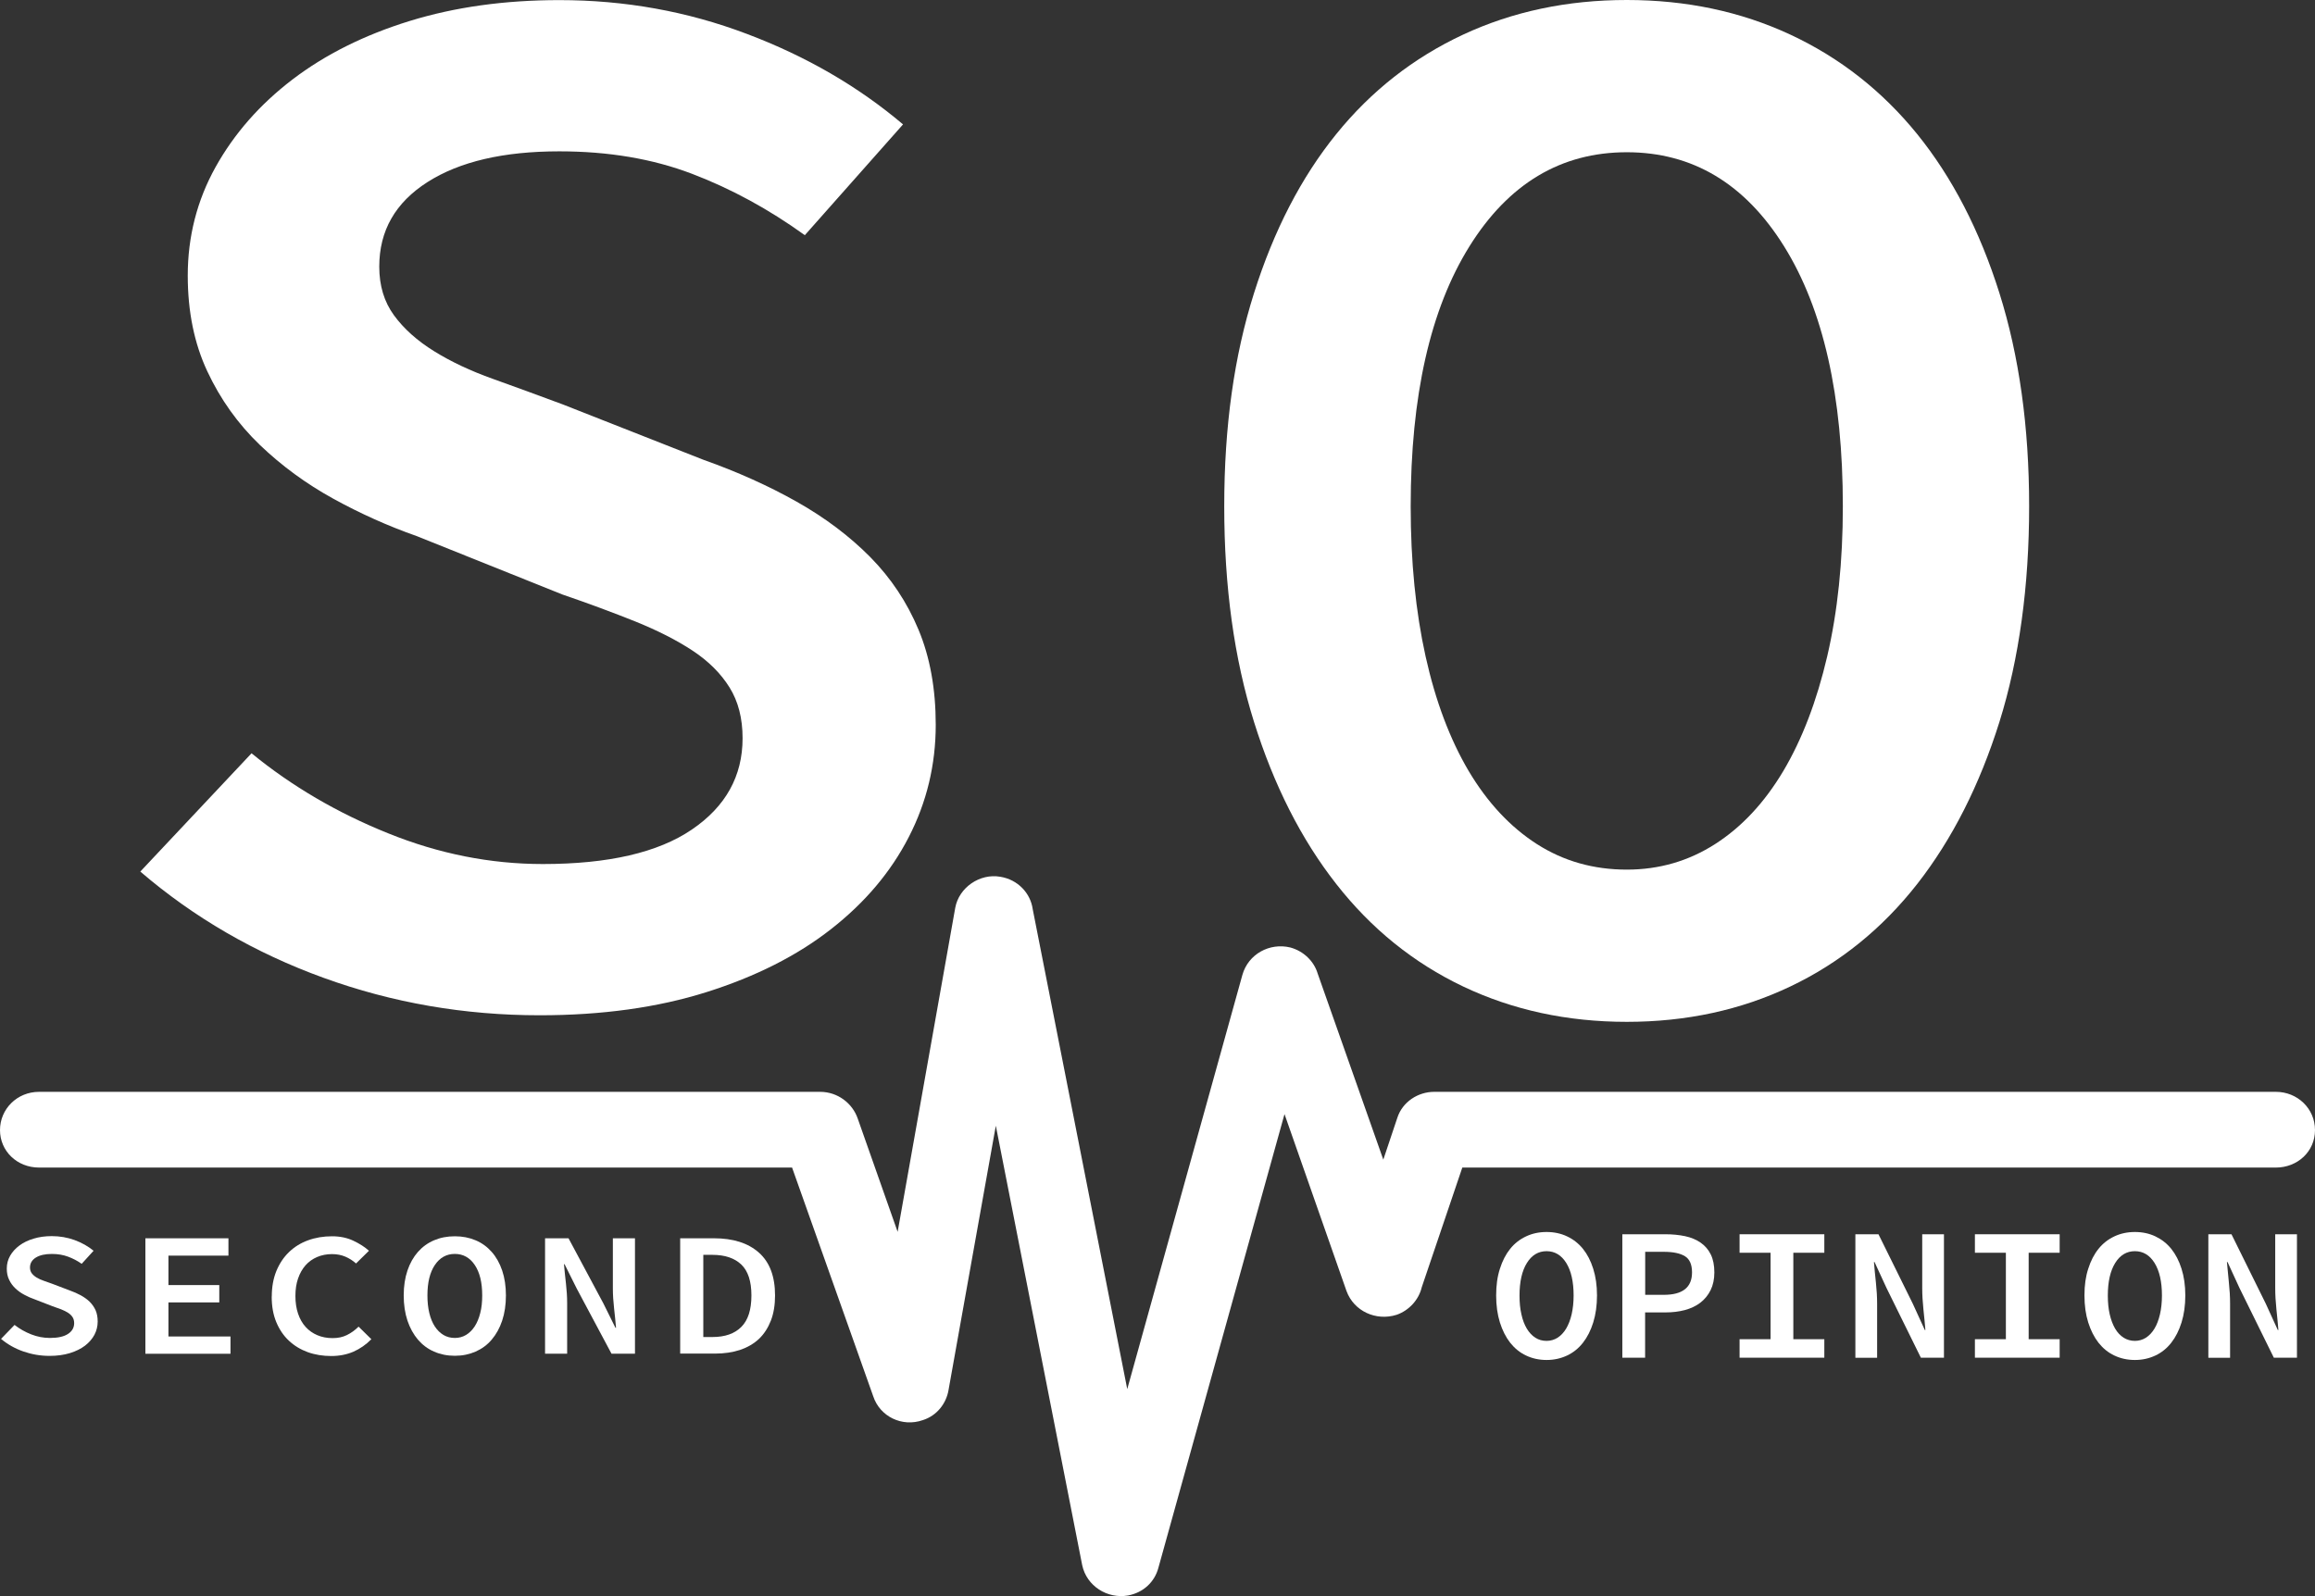 <svg width="87" height="60" viewBox="0 0 87 60" fill="none" xmlns="http://www.w3.org/2000/svg">
<rect x="0" y="0" width="87" height="60" fill="#333333" stroke="none"/>
<g clip-path="url(#clip0_4997_2130)">
<path d="M58.122 51.123C57.842 51.123 57.584 51.066 57.353 50.956C57.118 50.846 56.922 50.685 56.754 50.475C56.59 50.264 56.461 50.009 56.368 49.713C56.275 49.414 56.227 49.078 56.227 48.697C56.227 48.316 56.272 47.989 56.368 47.694C56.461 47.398 56.59 47.149 56.754 46.945C56.918 46.74 57.118 46.586 57.353 46.476C57.587 46.366 57.842 46.312 58.122 46.312C58.401 46.312 58.659 46.366 58.891 46.476C59.125 46.586 59.322 46.74 59.489 46.945C59.653 47.149 59.782 47.398 59.875 47.694C59.968 47.989 60.017 48.323 60.017 48.697C60.017 49.072 59.968 49.414 59.875 49.713C59.782 50.012 59.653 50.267 59.489 50.475C59.325 50.685 59.125 50.846 58.891 50.956C58.656 51.066 58.401 51.123 58.122 51.123ZM58.122 50.405C58.273 50.405 58.411 50.364 58.537 50.286C58.662 50.204 58.768 50.091 58.858 49.943C58.945 49.795 59.016 49.613 59.064 49.405C59.112 49.194 59.138 48.958 59.138 48.7C59.138 48.181 59.045 47.772 58.862 47.477C58.678 47.181 58.43 47.033 58.122 47.033C57.813 47.033 57.565 47.181 57.382 47.477C57.198 47.772 57.105 48.181 57.105 48.7C57.105 48.961 57.127 49.197 57.176 49.405C57.221 49.616 57.291 49.795 57.378 49.943C57.468 50.091 57.575 50.207 57.7 50.286C57.826 50.368 57.967 50.405 58.125 50.405H58.122Z" fill="white"/>
<path d="M60.972 46.397H62.593C62.857 46.397 63.102 46.422 63.327 46.469C63.549 46.516 63.745 46.598 63.909 46.711C64.073 46.824 64.202 46.972 64.292 47.155C64.382 47.337 64.427 47.564 64.427 47.831C64.427 48.086 64.379 48.309 64.286 48.498C64.192 48.687 64.064 48.844 63.9 48.97C63.736 49.096 63.539 49.187 63.317 49.247C63.092 49.306 62.851 49.335 62.59 49.335H61.825V51.037H60.969V46.397H60.972ZM62.526 48.674C63.234 48.674 63.588 48.394 63.588 47.831C63.588 47.538 63.501 47.334 63.324 47.224C63.147 47.114 62.883 47.057 62.529 47.057H61.828V48.674H62.529H62.526Z" fill="white"/>
<path d="M65.375 50.342H66.54V47.092H65.375V46.397H68.56V47.092H67.395V50.342H68.56V51.037H65.375V50.342Z" fill="white"/>
<path d="M69.727 46.397H70.595L71.885 49.008L72.336 49.995H72.358C72.339 49.753 72.313 49.495 72.284 49.218C72.255 48.942 72.239 48.674 72.239 48.413V46.397H73.056V51.037H72.188L70.898 48.419L70.447 47.441H70.425C70.444 47.686 70.47 47.944 70.499 48.215C70.528 48.485 70.544 48.75 70.544 49.011V51.04H69.727V46.4V46.397Z" fill="white"/>
<path d="M74.219 50.342H75.383V47.092H74.219V46.397H77.404V47.092H76.239V50.342H77.404V51.037H74.219V50.342Z" fill="white"/>
<path d="M80.231 51.123C79.951 51.123 79.694 51.066 79.462 50.956C79.227 50.846 79.031 50.685 78.864 50.475C78.7 50.264 78.571 50.009 78.478 49.713C78.384 49.414 78.336 49.078 78.336 48.697C78.336 48.316 78.381 47.989 78.478 47.694C78.571 47.398 78.7 47.149 78.864 46.945C79.028 46.74 79.227 46.586 79.462 46.476C79.697 46.366 79.951 46.312 80.231 46.312C80.511 46.312 80.768 46.366 81 46.476C81.231 46.586 81.431 46.74 81.598 46.945C81.762 47.149 81.891 47.398 81.984 47.694C82.078 47.989 82.126 48.323 82.126 48.697C82.126 49.072 82.078 49.414 81.984 49.713C81.891 50.012 81.762 50.267 81.598 50.475C81.434 50.685 81.235 50.846 81 50.956C80.765 51.066 80.511 51.123 80.231 51.123ZM80.231 50.405C80.382 50.405 80.52 50.364 80.646 50.286C80.772 50.204 80.878 50.091 80.968 49.943C81.058 49.795 81.125 49.613 81.174 49.405C81.222 49.194 81.248 48.958 81.248 48.7C81.248 48.181 81.154 47.772 80.971 47.477C80.787 47.181 80.54 47.033 80.231 47.033C79.922 47.033 79.674 47.181 79.491 47.477C79.308 47.772 79.214 48.181 79.214 48.7C79.214 48.961 79.237 49.197 79.285 49.405C79.333 49.613 79.401 49.795 79.488 49.943C79.575 50.091 79.684 50.207 79.809 50.286C79.935 50.364 80.076 50.405 80.234 50.405H80.231Z" fill="white"/>
<path d="M82.992 46.397H83.861L85.151 49.008L85.601 49.995H85.624C85.605 49.753 85.579 49.495 85.55 49.218C85.521 48.942 85.505 48.674 85.505 48.413V46.397H86.322V51.037H85.453L84.163 48.419L83.713 47.441H83.69C83.71 47.686 83.735 47.944 83.764 48.215C83.793 48.485 83.809 48.75 83.809 49.011V51.04H82.992V46.4V46.397Z" fill="white"/>
<path d="M0.547 49.805C0.731 49.949 0.94 50.069 1.172 50.16C1.403 50.251 1.638 50.295 1.876 50.295C2.175 50.295 2.401 50.245 2.555 50.144C2.709 50.044 2.787 49.908 2.787 49.739C2.787 49.651 2.767 49.575 2.726 49.512C2.687 49.449 2.629 49.396 2.558 49.349C2.487 49.301 2.397 49.26 2.298 49.219C2.195 49.179 2.085 49.141 1.966 49.1L1.3 48.842C1.172 48.798 1.043 48.741 0.921 48.675C0.795 48.609 0.683 48.531 0.583 48.436C0.483 48.342 0.403 48.235 0.345 48.112C0.284 47.989 0.255 47.848 0.255 47.687C0.255 47.514 0.296 47.354 0.38 47.206C0.464 47.058 0.583 46.929 0.731 46.819C0.879 46.709 1.059 46.621 1.265 46.561C1.471 46.498 1.699 46.467 1.947 46.467C2.246 46.467 2.533 46.517 2.803 46.615C3.073 46.715 3.311 46.847 3.517 47.017L3.07 47.508C2.906 47.392 2.732 47.304 2.555 47.238C2.375 47.172 2.175 47.137 1.95 47.137C1.696 47.137 1.497 47.181 1.349 47.272C1.201 47.363 1.127 47.489 1.127 47.647C1.127 47.731 1.149 47.804 1.194 47.864C1.239 47.923 1.3 47.977 1.377 48.024C1.455 48.071 1.545 48.112 1.648 48.147C1.751 48.181 1.857 48.219 1.966 48.26L2.61 48.505C2.764 48.559 2.906 48.622 3.034 48.691C3.163 48.763 3.276 48.842 3.372 48.936C3.466 49.031 3.54 49.138 3.594 49.257C3.646 49.38 3.671 49.518 3.671 49.679C3.671 49.855 3.63 50.022 3.549 50.176C3.466 50.33 3.35 50.465 3.195 50.585C3.041 50.701 2.851 50.796 2.626 50.865C2.401 50.934 2.146 50.969 1.863 50.969C1.519 50.969 1.191 50.912 0.876 50.802C0.56 50.692 0.284 50.535 0.039 50.33L0.547 49.805Z" fill="white"/>
<path d="M5.461 46.549H8.585V47.2H6.33V48.307H8.241V48.959H6.33V50.239H8.662V50.89H5.464V46.552L5.461 46.549Z" fill="white"/>
<path d="M10.214 48.731C10.214 48.379 10.272 48.061 10.385 47.781C10.501 47.501 10.658 47.262 10.861 47.067C11.063 46.872 11.302 46.724 11.578 46.624C11.855 46.523 12.154 46.473 12.479 46.473C12.778 46.473 13.045 46.529 13.277 46.639C13.512 46.749 13.708 46.875 13.866 47.017L13.38 47.495C13.261 47.388 13.126 47.303 12.981 47.24C12.833 47.177 12.666 47.143 12.476 47.143C12.273 47.143 12.083 47.181 11.916 47.253C11.749 47.325 11.601 47.429 11.482 47.564C11.363 47.7 11.269 47.863 11.202 48.058C11.134 48.253 11.102 48.47 11.102 48.716C11.102 48.961 11.134 49.184 11.202 49.383C11.269 49.581 11.363 49.745 11.485 49.88C11.607 50.015 11.755 50.119 11.926 50.191C12.096 50.264 12.289 50.301 12.498 50.301C12.708 50.301 12.875 50.264 13.033 50.188C13.19 50.112 13.338 50.006 13.476 49.87L13.956 50.342C13.756 50.547 13.531 50.701 13.284 50.811C13.036 50.918 12.756 50.974 12.447 50.974C12.138 50.974 11.839 50.927 11.569 50.83C11.298 50.732 11.06 50.588 10.858 50.399C10.655 50.21 10.497 49.974 10.382 49.697C10.266 49.417 10.211 49.099 10.211 48.741L10.214 48.731Z" fill="white"/>
<path d="M17.093 50.965C16.809 50.965 16.549 50.912 16.311 50.808C16.073 50.704 15.873 50.553 15.706 50.358C15.539 50.16 15.407 49.924 15.313 49.644C15.22 49.364 15.172 49.049 15.172 48.697C15.172 48.344 15.22 48.036 15.313 47.759C15.407 47.483 15.539 47.25 15.706 47.061C15.873 46.872 16.076 46.724 16.311 46.624C16.549 46.523 16.806 46.473 17.093 46.473C17.379 46.473 17.636 46.523 17.874 46.624C18.113 46.724 18.312 46.872 18.479 47.061C18.647 47.25 18.779 47.486 18.872 47.759C18.965 48.036 19.013 48.348 19.013 48.697C19.013 49.046 18.965 49.367 18.872 49.644C18.779 49.924 18.647 50.16 18.479 50.358C18.312 50.556 18.109 50.704 17.874 50.808C17.636 50.912 17.379 50.965 17.093 50.965ZM17.093 50.295C17.247 50.295 17.389 50.257 17.514 50.182C17.64 50.106 17.749 49.999 17.839 49.861C17.929 49.722 18 49.553 18.048 49.358C18.1 49.159 18.122 48.942 18.122 48.697C18.122 48.209 18.029 47.829 17.842 47.552C17.656 47.275 17.405 47.136 17.093 47.136C16.78 47.136 16.53 47.275 16.343 47.552C16.156 47.829 16.063 48.209 16.063 48.697C16.063 48.939 16.086 49.159 16.134 49.358C16.182 49.556 16.25 49.722 16.34 49.861C16.43 49.999 16.539 50.106 16.665 50.182C16.79 50.257 16.935 50.295 17.096 50.295H17.093Z" fill="white"/>
<path d="M20.484 46.549H21.366L22.672 48.99L23.129 49.912H23.151C23.132 49.685 23.107 49.443 23.078 49.185C23.049 48.927 23.032 48.675 23.032 48.433V46.549H23.863V50.887H22.981L21.675 48.44L21.218 47.524H21.195C21.215 47.754 21.24 47.996 21.269 48.248C21.298 48.499 21.314 48.748 21.314 48.99V50.887H20.484V46.549Z" fill="white"/>
<path d="M25.566 46.548H26.827C27.551 46.548 28.114 46.727 28.519 47.086C28.925 47.445 29.127 47.983 29.127 48.697C29.127 49.055 29.076 49.37 28.97 49.644C28.863 49.917 28.715 50.147 28.523 50.33C28.329 50.512 28.091 50.65 27.811 50.745C27.532 50.836 27.219 50.883 26.869 50.883H25.562V46.545L25.566 46.548ZM26.775 50.26C27.245 50.26 27.605 50.135 27.86 49.88C28.114 49.625 28.239 49.232 28.239 48.697C28.239 48.162 28.111 47.778 27.86 47.536C27.605 47.294 27.245 47.171 26.775 47.171H26.431V50.26H26.775Z" fill="white"/>
<path d="M61.136 38.412C58.9 38.412 56.85 37.969 54.984 37.082C53.121 36.194 51.532 34.911 50.216 33.228C48.9 31.548 47.871 29.515 47.127 27.137C46.381 24.756 46.008 22.056 46.008 19.036C46.008 16.016 46.381 13.38 47.127 11.02C47.871 8.661 48.903 6.666 50.216 5.043C51.529 3.42 53.118 2.174 54.984 1.302C56.847 0.434 58.897 0 61.136 0C63.375 0 65.421 0.434 67.284 1.302C69.147 2.171 70.736 3.42 72.052 5.043C73.365 6.666 74.398 8.661 75.141 11.02C75.884 13.38 76.257 16.054 76.257 19.036C76.257 22.019 75.884 24.759 75.141 27.137C74.394 29.515 73.365 31.548 72.052 33.228C70.736 34.908 69.147 36.194 67.284 37.082C65.421 37.969 63.372 38.412 61.136 38.412ZM61.136 32.69C62.352 32.69 63.459 32.369 64.459 31.727C65.46 31.085 66.312 30.17 67.02 28.981C67.725 27.791 68.275 26.357 68.668 24.674C69.06 22.994 69.256 21.113 69.256 19.036C69.256 14.88 68.519 11.624 67.049 9.262C65.579 6.902 63.607 5.723 61.136 5.723C58.665 5.723 56.693 6.902 55.222 9.262C53.752 11.621 53.015 14.88 53.015 19.036C53.015 21.113 53.202 22.994 53.575 24.674C53.948 26.354 54.489 27.788 55.193 28.981C55.901 30.17 56.754 31.085 57.754 31.727C58.755 32.369 59.881 32.69 61.139 32.69H61.136Z" fill="white"/>
<path d="M1.47 43.89C0.637 43.89 0 43.267 0 42.481C0 41.694 0.637 41.043 1.47 41.043H30.819C31.485 41.043 32.038 41.477 32.234 42.047L33.734 46.306L35.899 34.125C36.037 33.367 36.816 32.823 37.591 32.958C38.257 33.065 38.73 33.581 38.811 34.179L42.363 52.218L46.69 36.648C46.912 35.862 47.716 35.428 48.492 35.617C48.99 35.752 49.38 36.133 49.518 36.592L51.986 43.592L52.513 42.019C52.706 41.421 53.289 41.043 53.9 41.043H85.53C86.334 41.043 87 41.666 87 42.481C87 43.296 86.334 43.89 85.53 43.89H54.955L53.43 48.392C53.321 48.855 52.957 49.261 52.488 49.424C51.712 49.67 50.879 49.289 50.602 48.528L48.273 41.88L43.531 58.944C43.392 59.46 42.977 59.866 42.392 59.976C41.616 60.111 40.838 59.623 40.67 58.837L37.424 42.317L35.648 52.246C35.564 52.762 35.204 53.221 34.676 53.385C33.901 53.656 33.068 53.25 32.817 52.488L29.767 43.89H1.47Z" fill="white"/>
<path d="M9.45 28.314C10.965 29.554 12.68 30.558 14.588 31.325C16.495 32.096 18.432 32.48 20.401 32.48C22.863 32.48 24.729 32.049 26 31.184C27.27 30.322 27.907 29.177 27.907 27.751C27.907 27 27.743 26.364 27.415 25.839C27.087 25.313 26.627 24.854 26.032 24.461C25.436 24.067 24.719 23.703 23.879 23.363C23.036 23.026 22.126 22.686 21.141 22.35L15.665 20.154C14.597 19.779 13.552 19.311 12.528 18.748C11.502 18.184 10.582 17.508 9.762 16.722C8.941 15.932 8.285 15.013 7.793 13.963C7.3 12.912 7.056 11.71 7.056 10.361C7.056 8.898 7.403 7.535 8.101 6.28C8.8 5.025 9.762 3.927 10.994 2.986C12.223 2.049 13.69 1.316 15.392 0.79C17.094 0.265 18.97 0.004 21.019 0.004C23.48 0.004 25.826 0.425 28.062 1.272C30.298 2.115 32.254 3.251 33.937 4.676L30.246 8.841C28.895 7.866 27.48 7.095 26.003 6.532C24.526 5.969 22.866 5.689 21.019 5.689C18.928 5.689 17.277 6.072 16.068 6.843C14.858 7.614 14.253 8.671 14.253 10.024C14.253 10.738 14.436 11.345 14.806 11.852C15.176 12.358 15.678 12.808 16.312 13.201C16.946 13.595 17.686 13.944 18.526 14.243C19.365 14.545 20.237 14.862 21.141 15.199L26.431 17.282C27.701 17.732 28.869 18.257 29.938 18.858C31.003 19.459 31.926 20.154 32.704 20.94C33.483 21.73 34.088 22.639 34.519 23.671C34.95 24.703 35.166 25.895 35.166 27.245C35.166 28.745 34.828 30.155 34.152 31.467C33.477 32.782 32.502 33.933 31.231 34.927C29.96 35.922 28.4 36.711 26.556 37.293C24.713 37.875 22.618 38.165 20.282 38.165C17.451 38.165 14.745 37.696 12.162 36.758C9.578 35.821 7.281 34.487 5.273 32.763L9.456 28.314H9.45Z" fill="white"/>
</g>
<defs>
<clipPath id="clip0_4997_2130">
<rect width="87" height="60" fill="white"/>
</clipPath>
</defs>
</svg>
